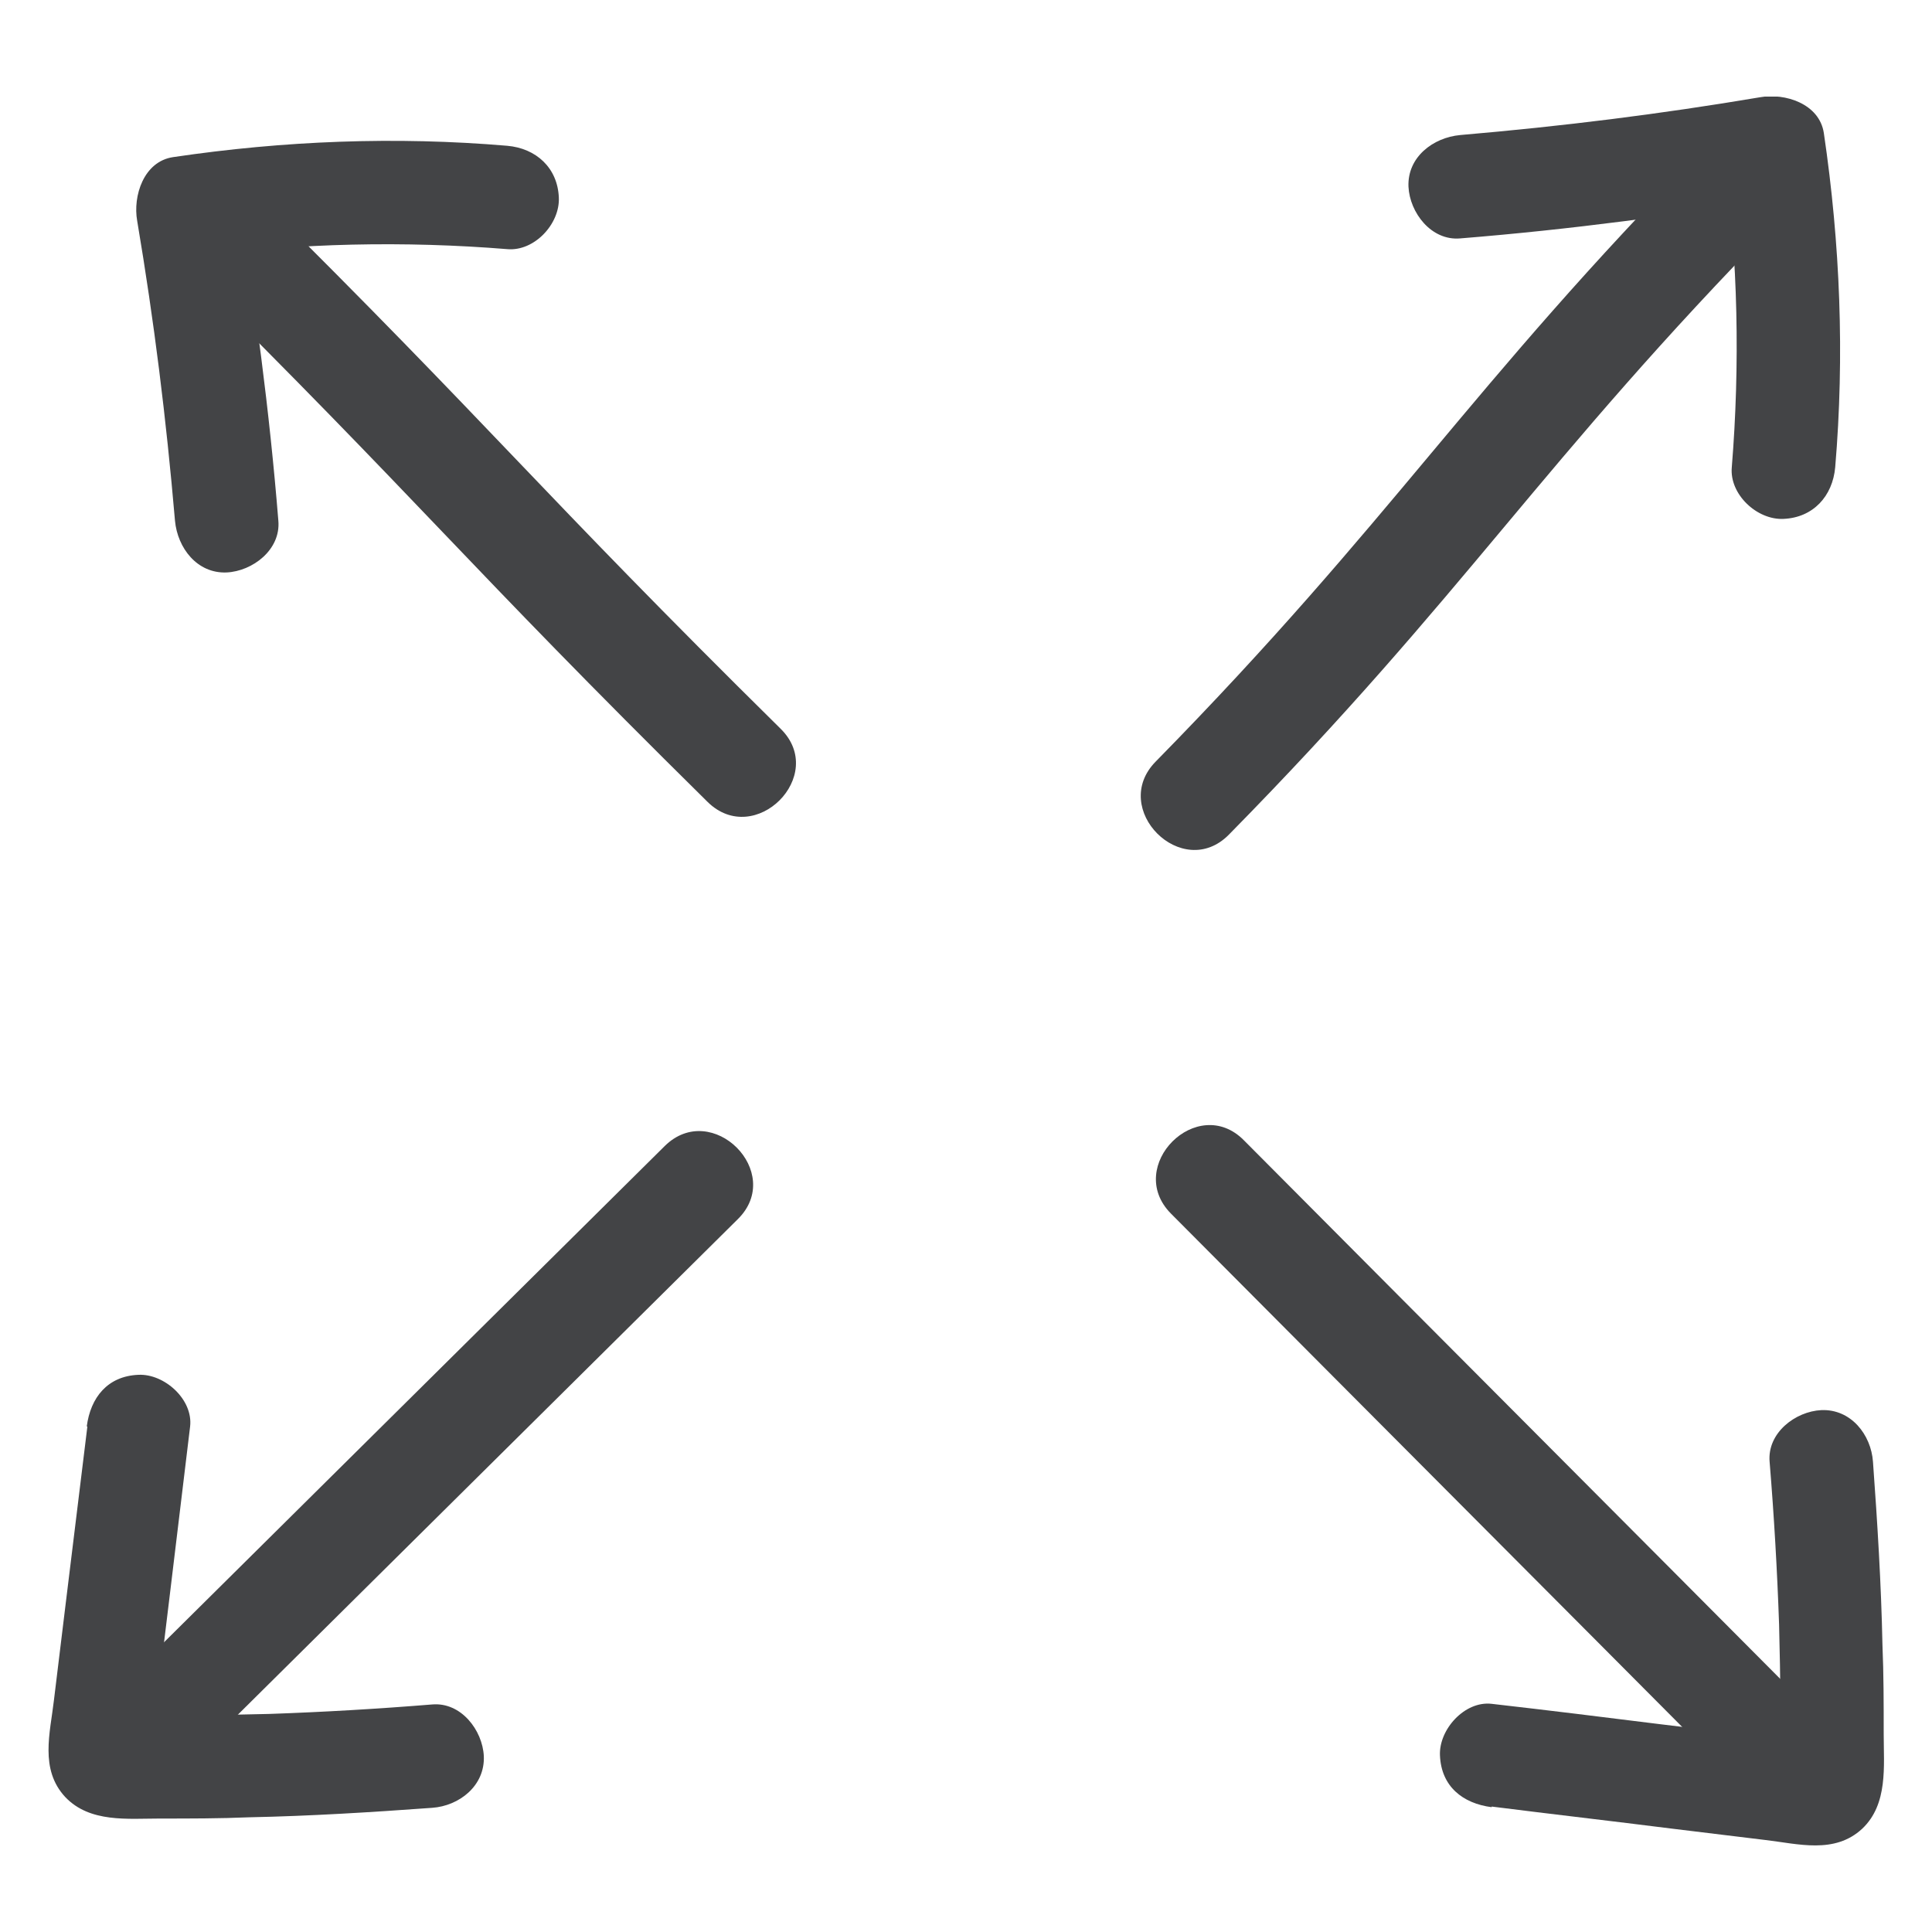 <svg width="40" height="40" viewBox="0 0 40 40" fill="none" xmlns="http://www.w3.org/2000/svg">
<mask id="mask0_3930_3629" style="mask-type:alpha" maskUnits="userSpaceOnUse" x="0" y="0" width="40" height="40">
<rect width="40" height="40" fill="#D9D9D9"/>
</mask>
<g mask="url(#mask0_3930_3629)">
</g>
<g clip-path="url(#clip0_3930_3629)">
<path d="M16.163 15.089C11.1 10.091 10.278 8.942 5.228 3.944C4.249 2.979 2.735 4.492 3.714 5.458C8.764 10.456 9.586 11.604 14.649 16.602C15.628 17.568 17.142 16.054 16.163 15.089Z" fill="#434446"/>
<path d="M38.009 35.916C33.128 31.009 30.636 28.517 25.755 23.61C24.79 22.631 23.276 24.145 24.241 25.124C29.122 30.03 31.614 32.523 36.495 37.429C37.461 38.408 38.974 36.894 38.009 35.916Z" fill="#434446"/>
<path d="M5.763 10.782C5.58 8.512 5.28 6.241 4.902 3.997L4.158 5.315C6.155 5.027 8.412 4.988 10.5 5.158C11.061 5.21 11.596 4.636 11.57 4.088C11.544 3.475 11.1 3.07 10.5 3.018C8.19 2.822 5.881 2.913 3.584 3.253C2.971 3.344 2.749 4.062 2.84 4.571C3.192 6.659 3.44 8.655 3.623 10.782C3.675 11.343 4.08 11.878 4.693 11.852C5.228 11.826 5.815 11.383 5.763 10.782Z" fill="#434446"/>
<path d="M30.884 37.403C32.123 37.56 33.376 37.703 34.616 37.86L36.547 38.095C37.225 38.173 37.982 38.395 38.557 37.86C39.092 37.351 39 36.568 39 35.903C39 35.289 39 34.663 38.974 34.049C38.948 32.784 38.87 31.531 38.778 30.265C38.739 29.704 38.322 29.169 37.708 29.195C37.173 29.221 36.586 29.665 36.638 30.265C36.73 31.387 36.795 32.51 36.834 33.632C36.847 34.18 36.86 34.728 36.86 35.289C36.86 35.563 36.86 35.837 36.86 36.111C36.86 36.255 36.86 36.385 36.86 36.529C36.86 36.594 36.86 36.672 36.86 36.738C36.873 36.607 36.925 36.49 37.017 36.385L37.486 36.111C37.721 36.046 37.486 36.085 37.382 36.072C37.225 36.059 37.056 36.033 36.899 36.007L36.064 35.903L34.342 35.694C33.193 35.55 32.032 35.407 30.884 35.276C30.322 35.211 29.787 35.811 29.813 36.346C29.84 36.986 30.283 37.338 30.884 37.416V37.403Z" fill="#434446"/>
<path d="M25.442 17.281C30.361 12.283 31.901 9.569 36.821 4.558C37.786 3.579 36.273 2.065 35.307 3.044C30.387 8.042 28.848 10.756 23.928 15.767C22.962 16.746 24.476 18.26 25.442 17.281Z" fill="#434446"/>
<path d="M3.558 36.855C8.373 32.079 10.461 30.017 15.276 25.241C16.255 24.275 14.741 22.762 13.763 23.727C8.947 28.503 6.859 30.565 2.044 35.341C1.065 36.307 2.579 37.821 3.558 36.855Z" fill="#434446"/>
<path d="M30.231 4.936C32.502 4.753 34.772 4.453 37.017 4.075L35.699 3.331C35.986 5.328 36.025 7.585 35.855 9.673C35.803 10.234 36.377 10.769 36.925 10.743C37.539 10.717 37.943 10.273 37.996 9.673C38.191 7.363 38.1 5.054 37.761 2.757C37.669 2.144 36.952 1.922 36.443 2.013C34.355 2.365 32.358 2.613 30.231 2.796C29.67 2.848 29.135 3.253 29.161 3.866C29.187 4.401 29.631 4.988 30.231 4.936Z" fill="#434446"/>
<path d="M1.809 29.534L1.352 33.267L1.117 35.198C1.039 35.876 0.817 36.633 1.352 37.207C1.861 37.742 2.644 37.651 3.31 37.651C3.923 37.651 4.549 37.651 5.163 37.625C6.429 37.599 7.681 37.521 8.947 37.429C9.508 37.39 10.043 36.972 10.017 36.359C9.991 35.824 9.547 35.237 8.947 35.289C7.825 35.38 6.703 35.446 5.58 35.485C5.032 35.498 4.484 35.511 3.923 35.511C3.649 35.511 3.375 35.511 3.101 35.511C2.957 35.511 2.827 35.511 2.683 35.511C2.618 35.511 2.54 35.511 2.475 35.511C2.605 35.524 2.723 35.576 2.827 35.668L3.101 36.137C3.166 36.372 3.127 36.137 3.14 36.033C3.153 35.876 3.179 35.707 3.205 35.55L3.31 34.715L3.519 32.992L3.936 29.534C4.001 28.973 3.401 28.438 2.866 28.464C2.227 28.49 1.874 28.934 1.796 29.534H1.809Z" fill="#434446"/>
</g>
<defs>
<clipPath id="clip0_3930_3629">
<rect width="38" height="36.212" fill="white" transform="translate(1 2)"/>
</clipPath>
</defs>
</svg>
